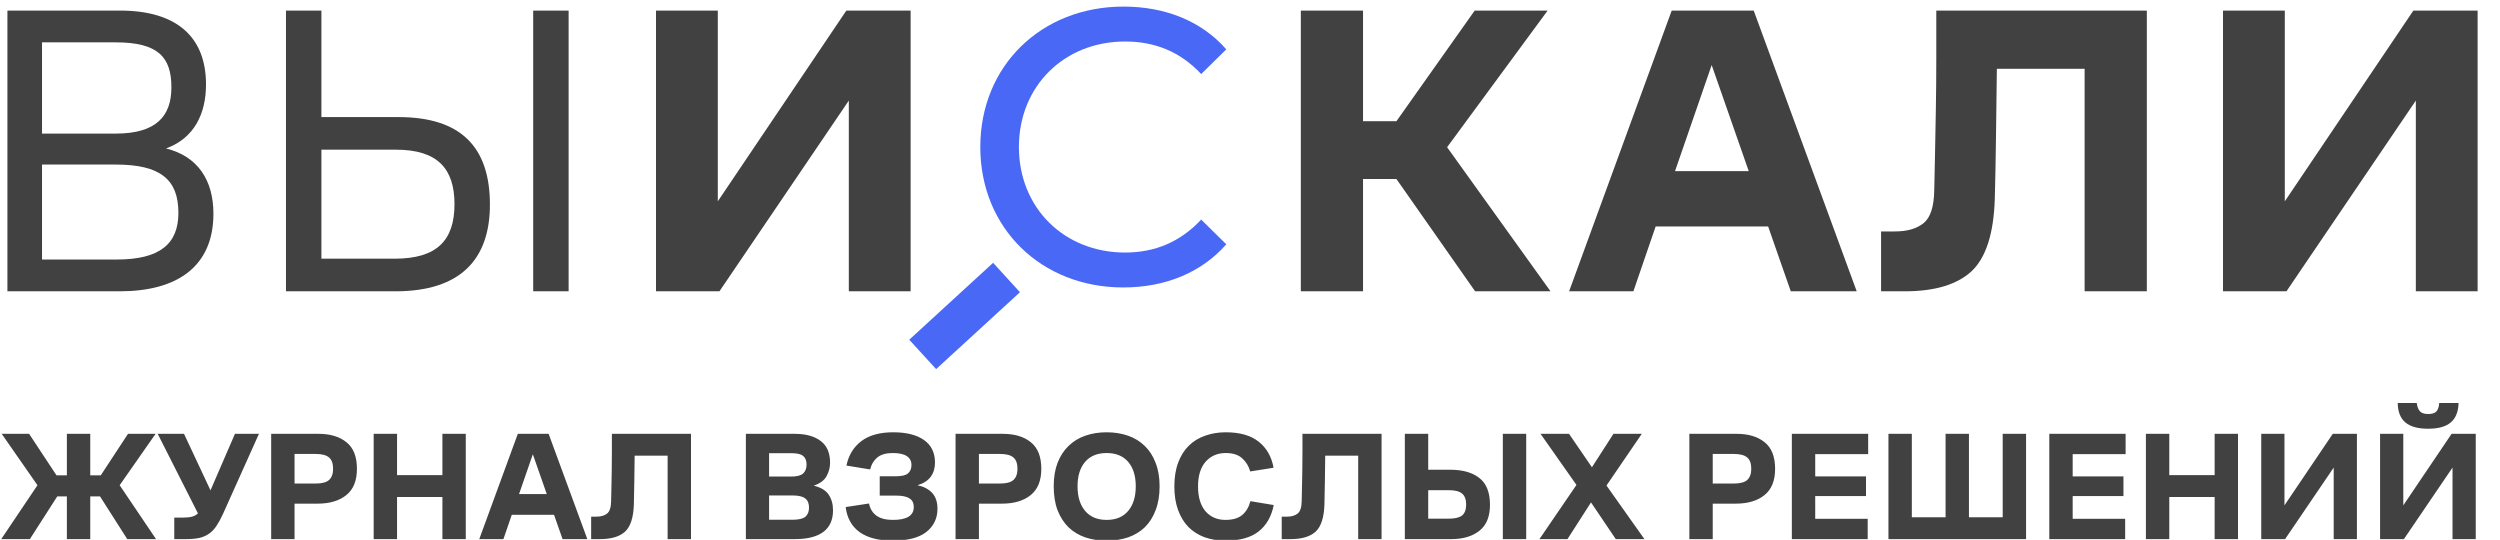 <svg width="514" height="111" viewBox="0 0 514 111" fill="none" xmlns="http://www.w3.org/2000/svg">
<g clip-path="url(#clip0_1180_973)">
<path d="M174.517 59.89V20.677L147.918 59.89H134.873V2.173H147.58V41.387L174.009 2.173H187.224V59.89H174.517Z" fill="#414141"/>
<path d="M267.45 59.89V2.173H280.241V24.921H287.104L303.199 2.173H318.193L297.523 30.268L318.784 59.89H303.283L287.104 36.803H280.241V59.89H267.45Z" fill="#414141"/>
<path d="M360.562 2.173L381.74 59.89H368.184L363.526 46.565H340.4L335.826 59.89H322.61L343.704 2.173H360.562ZM344.383 35.191H359.543L351.921 13.377L344.383 35.191Z" fill="#414141"/>
<path d="M397.679 39.18C397.736 36.917 397.79 34.314 397.847 31.371C397.903 28.429 397.96 25.345 398.017 22.12C398.074 18.838 398.101 15.499 398.101 12.104C398.101 8.652 398.101 5.342 398.101 2.173H441.389V59.89H428.598V14.141H410.554C410.497 18.272 410.441 22.742 410.384 27.552C410.327 32.362 410.243 36.803 410.13 40.878C409.906 48.064 408.295 53.043 405.301 55.816C402.31 58.532 397.763 59.89 391.665 59.89H386.75V47.583H389.63C392.116 47.583 394.064 47.017 395.477 45.886C396.887 44.754 397.622 42.519 397.679 39.18Z" fill="#414141"/>
<path d="M496.696 59.89V20.677L470.095 59.89H457.05V2.173H469.757V41.387L496.188 2.173H509.4V59.89H496.696Z" fill="#414141"/>
<path d="M1.525 59.89V2.173H24.651C36.341 2.173 42.356 7.605 42.356 17.366C42.356 23.308 39.984 28.401 34.139 30.523C40.661 32.135 43.88 37.058 43.88 43.933C43.88 54.798 36.426 59.89 24.651 59.89H1.525ZM23.804 8.709H8.641V27.467H23.804C32.19 27.467 35.24 23.817 35.24 17.96C35.24 11.764 32.529 8.709 23.804 8.709ZM23.804 33.833H8.641V53.355H24.058C32.868 53.355 36.68 50.129 36.68 43.764C36.68 36.888 32.953 33.833 23.804 33.833Z" fill="#414141"/>
<path d="M109.623 59.89V2.173H116.908V59.89H109.623ZM81.33 59.89H58.797V2.173H66.082V24.072H81.922C94.629 24.072 100.728 30.098 100.728 42.066C100.728 53.355 94.629 59.89 81.33 59.89ZM81.16 53.185C89.801 53.185 93.443 49.45 93.443 41.981C93.443 34.681 89.97 30.777 81.414 30.777H66.082V53.185H81.16Z" fill="#414141"/>
<path fill-rule="evenodd" clip-rule="evenodd" d="M186.943 69.845L204.182 54.036L209.704 60.082L192.466 75.89L186.943 69.845Z" fill="#4968F6"/>
<path d="M230.926 59.1C239.58 59.1 247.043 56.035 252.124 50.229L246.964 45.148C242.676 49.745 237.436 51.922 231.323 51.922C218.778 51.922 209.489 42.728 209.489 30.227C209.489 17.726 218.778 8.532 231.323 8.532C237.436 8.532 242.676 10.629 246.964 15.226L252.124 10.145C247.043 4.338 239.58 1.354 231.005 1.354C214.094 1.354 201.549 13.532 201.549 30.227C201.549 46.922 214.094 59.1 230.926 59.1Z" fill="#4968F6"/>
<path d="M13.749 110.839V102.054H11.776L6.143 110.839H0.255L7.702 99.763L0.35 89.196H5.984L11.617 97.726H13.749V89.196H18.555V97.726H20.72L26.321 89.196H31.987L24.603 99.763L32.082 110.839H26.162L20.561 102.054H18.555V110.839H13.749ZM45.824 105.715C45.399 106.648 44.964 107.444 44.519 108.102C44.094 108.759 43.596 109.29 43.023 109.693C42.471 110.096 41.813 110.393 41.049 110.584C40.285 110.754 39.384 110.839 38.344 110.839H35.83V106.415H37.708C38.429 106.415 39.023 106.351 39.49 106.224C39.957 106.097 40.36 105.874 40.699 105.555L32.424 89.196H37.835L43.277 100.813L48.306 89.196H53.239L45.824 105.715ZM55.754 110.839V89.196H65.493C67.891 89.196 69.801 89.769 71.222 90.915C72.665 92.061 73.387 93.885 73.387 96.389C73.387 98.829 72.655 100.633 71.191 101.8C69.748 102.967 67.775 103.55 65.271 103.55H60.56V110.839H55.754ZM60.56 99.413H64.921C66.194 99.413 67.106 99.169 67.658 98.681C68.209 98.171 68.485 97.408 68.485 96.389C68.485 95.307 68.209 94.532 67.658 94.066C67.106 93.578 66.194 93.334 64.921 93.334H60.56V99.413ZM76.828 110.839V89.196H81.634V97.694H90.959V89.196H95.765V110.839H90.959V102.182H81.634V110.839H76.828ZM112.797 89.196L120.753 110.839H115.661L113.91 105.842H105.222L103.503 110.839H98.538L106.463 89.196H112.797ZM106.717 101.577H112.415L109.55 93.397L106.717 101.577ZM125.645 103.073C125.666 102.224 125.687 101.248 125.708 100.145C125.73 99.041 125.751 97.885 125.772 96.676C125.793 95.445 125.804 94.193 125.804 92.92C125.804 91.626 125.804 90.384 125.804 89.196H142.068V110.839H137.262V93.684H130.482C130.461 95.233 130.44 96.909 130.419 98.713C130.398 100.516 130.366 102.182 130.323 103.709C130.238 106.404 129.634 108.271 128.509 109.311C127.385 110.33 125.676 110.839 123.385 110.839H121.539V106.224H122.621C123.555 106.224 124.287 106.012 124.817 105.587C125.348 105.163 125.623 104.325 125.645 103.073ZM153.351 110.839V89.196H163.408C165.678 89.196 167.45 89.684 168.723 90.66C170.018 91.615 170.665 93.111 170.665 95.148C170.665 96.103 170.421 97.026 169.933 97.917C169.445 98.787 168.564 99.434 167.291 99.858C168.755 100.198 169.784 100.813 170.378 101.704C170.972 102.596 171.27 103.667 171.27 104.919C171.27 106.892 170.601 108.378 169.264 109.375C167.928 110.351 165.997 110.839 163.472 110.839H153.351ZM162.74 93.175H158.125V97.981H162.676C163.843 97.981 164.66 97.768 165.127 97.344C165.594 96.92 165.827 96.304 165.827 95.498C165.827 94.713 165.594 94.129 165.127 93.747C164.681 93.365 163.886 93.175 162.74 93.175ZM162.899 101.863H158.125V106.86H162.931C164.183 106.86 165.063 106.659 165.572 106.256C166.082 105.831 166.336 105.195 166.336 104.346C166.336 103.497 166.071 102.871 165.541 102.468C165.031 102.065 164.151 101.863 162.899 101.863ZM183.546 93.143C182.167 93.143 181.106 93.45 180.363 94.066C179.642 94.66 179.154 95.477 178.899 96.516L174.029 95.721C174.454 93.62 175.462 91.954 177.053 90.724C178.666 89.493 180.862 88.878 183.641 88.878C186.357 88.878 188.468 89.408 189.975 90.469C191.481 91.53 192.235 93.079 192.235 95.116C192.235 96.262 191.938 97.238 191.344 98.044C190.749 98.829 189.848 99.402 188.638 99.763C189.933 100.039 190.94 100.569 191.662 101.354C192.383 102.139 192.744 103.221 192.744 104.601C192.744 106.574 191.98 108.165 190.452 109.375C188.946 110.563 186.633 111.157 183.514 111.157C180.649 111.157 178.39 110.574 176.735 109.407C175.101 108.218 174.146 106.5 173.87 104.251L178.676 103.519C178.867 104.558 179.366 105.386 180.172 106.001C180.978 106.595 182.114 106.892 183.578 106.892C184.978 106.892 186.039 106.68 186.76 106.256C187.503 105.81 187.874 105.142 187.874 104.251C187.874 103.423 187.577 102.829 186.983 102.468C186.41 102.086 185.477 101.895 184.182 101.895H180.872V97.917H184.246C185.392 97.917 186.198 97.726 186.665 97.344C187.153 96.941 187.397 96.357 187.397 95.593C187.397 94.808 187.079 94.204 186.442 93.779C185.806 93.355 184.84 93.143 183.546 93.143ZM196.461 110.839V89.196H206.2C208.598 89.196 210.507 89.769 211.929 90.915C213.372 92.061 214.093 93.885 214.093 96.389C214.093 98.829 213.361 100.633 211.897 101.8C210.454 102.967 208.481 103.55 205.977 103.55H201.267V110.839H196.461ZM201.267 99.413H205.627C206.9 99.413 207.813 99.169 208.364 98.681C208.916 98.171 209.192 97.408 209.192 96.389C209.192 95.307 208.916 94.532 208.364 94.066C207.813 93.578 206.9 93.334 205.627 93.334H201.267V99.413ZM227.528 111.157C225.937 111.157 224.473 110.934 223.136 110.489C221.799 110.022 220.653 109.332 219.698 108.42C218.744 107.486 217.99 106.319 217.439 104.919C216.908 103.519 216.643 101.874 216.643 99.986C216.643 98.14 216.908 96.527 217.439 95.148C217.99 93.747 218.744 92.591 219.698 91.679C220.653 90.745 221.799 90.045 223.136 89.578C224.473 89.111 225.937 88.878 227.528 88.878C229.119 88.878 230.583 89.111 231.92 89.578C233.257 90.045 234.403 90.745 235.358 91.679C236.312 92.591 237.055 93.747 237.586 95.148C238.137 96.527 238.413 98.14 238.413 99.986C238.413 101.874 238.137 103.519 237.586 104.919C237.055 106.319 236.312 107.486 235.358 108.42C234.403 109.332 233.257 110.022 231.92 110.489C230.583 110.934 229.119 111.157 227.528 111.157ZM227.528 106.892C229.438 106.892 230.912 106.277 231.952 105.046C232.992 103.816 233.512 102.129 233.512 99.986C233.512 97.843 232.992 96.166 231.952 94.957C230.912 93.747 229.438 93.143 227.528 93.143C225.618 93.143 224.144 93.747 223.104 94.957C222.064 96.166 221.544 97.843 221.544 99.986C221.544 102.129 222.064 103.816 223.104 105.046C224.144 106.277 225.618 106.892 227.528 106.892ZM251.95 106.892C253.478 106.892 254.645 106.542 255.451 105.842C256.257 105.121 256.798 104.187 257.074 103.041L261.88 103.837C261.413 106.192 260.374 108.006 258.761 109.279C257.148 110.531 254.889 111.157 251.982 111.157C250.412 111.157 248.969 110.924 247.653 110.457C246.359 109.969 245.256 109.269 244.343 108.356C243.431 107.423 242.72 106.256 242.211 104.855C241.701 103.455 241.447 101.842 241.447 100.017C241.447 98.129 241.712 96.485 242.243 95.084C242.773 93.684 243.505 92.527 244.439 91.615C245.372 90.703 246.486 90.024 247.781 89.578C249.075 89.111 250.486 88.878 252.014 88.878C254.921 88.878 257.18 89.525 258.793 90.819C260.406 92.092 261.424 93.875 261.848 96.166L257.042 96.93C256.745 95.848 256.194 94.946 255.387 94.225C254.602 93.503 253.478 93.143 252.014 93.143C250.316 93.143 248.937 93.737 247.876 94.925C246.836 96.113 246.316 97.811 246.316 100.017C246.316 102.203 246.826 103.9 247.844 105.11C248.884 106.298 250.253 106.892 251.95 106.892ZM267.626 103.073C267.647 102.224 267.668 101.248 267.689 100.145C267.71 99.041 267.732 97.885 267.753 96.676C267.774 95.445 267.785 94.193 267.785 92.92C267.785 91.626 267.785 90.384 267.785 89.196H284.049V110.839H279.243V93.684H272.463C272.442 95.233 272.421 96.909 272.4 98.713C272.378 100.516 272.347 102.182 272.304 103.709C272.219 106.404 271.615 108.271 270.49 109.311C269.365 110.33 267.657 110.839 265.366 110.839H263.52V106.224H264.602C265.536 106.224 266.268 106.012 266.798 105.587C267.329 105.163 267.604 104.325 267.626 103.073ZM288.835 89.196H293.641V96.58H298.225C300.728 96.58 302.702 97.142 304.145 98.267C305.609 99.391 306.341 101.238 306.341 103.805C306.341 106.203 305.619 107.974 304.176 109.12C302.733 110.266 300.813 110.839 298.416 110.839H288.835V89.196ZM308.982 110.839V89.196H313.788V110.839H308.982ZM297.874 106.638C299.148 106.638 300.06 106.415 300.612 105.969C301.163 105.524 301.439 104.77 301.439 103.709C301.439 102.691 301.163 101.948 300.612 101.482C300.06 101.015 299.148 100.781 297.874 100.781H293.641V106.638H297.874ZM316.512 110.839L324.119 99.699L316.735 89.196H322.592L327.302 96.071L331.726 89.196H337.551L330.294 99.826L338.092 110.839H332.203L327.111 103.296L322.273 110.839H316.512ZM347.331 110.839V89.196H357.07C359.468 89.196 361.378 89.769 362.799 90.915C364.242 92.061 364.964 93.885 364.964 96.389C364.964 98.829 364.232 100.633 362.767 101.8C361.325 102.967 359.351 103.55 356.848 103.55H352.137V110.839H347.331ZM352.137 99.413H356.497C357.771 99.413 358.683 99.169 359.235 98.681C359.786 98.171 360.062 97.408 360.062 96.389C360.062 95.307 359.786 94.532 359.235 94.066C358.683 93.578 357.771 93.334 356.497 93.334H352.137V99.413ZM368.404 110.839V89.196H384.095V93.365H373.21V97.949H383.65V101.991H373.21V106.669H384V110.839H368.404ZM388.266 110.839V89.196H393.072V106.351H400.01V89.196H404.816V106.351H411.754V89.196H416.56V110.839H388.266ZM421.336 110.839V89.196H437.027V93.365H426.142V97.949H436.582V101.991H426.142V106.669H436.932V110.839H421.336ZM441.198 110.839V89.196H446.004V97.694H455.329V89.196H460.135V110.839H455.329V102.182H446.004V110.839H441.198ZM479.808 110.839V96.135L469.814 110.839H464.913V89.196H469.687V103.9L479.617 89.196H484.582V110.839H479.808ZM504.238 110.839V96.135L494.245 110.839H489.343V89.196H494.117V103.9L504.047 89.196H509.013V110.839H504.238ZM492.971 82.862H496.886C496.971 83.605 497.183 84.167 497.523 84.549C497.862 84.931 498.435 85.122 499.241 85.122C500.048 85.122 500.61 84.942 500.928 84.581C501.268 84.199 501.459 83.626 501.501 82.862H505.48C505.437 84.645 504.907 85.971 503.888 86.841C502.891 87.711 501.342 88.146 499.241 88.146C497.12 88.146 495.549 87.711 494.531 86.841C493.512 85.971 492.993 84.645 492.971 82.862Z" fill="#414141"/>
</g>
<defs>
<clipPath id="clip0_1180_973">
<rect width="513.375" height="111" fill="white"/>
</clipPath>
</defs>
</svg>
